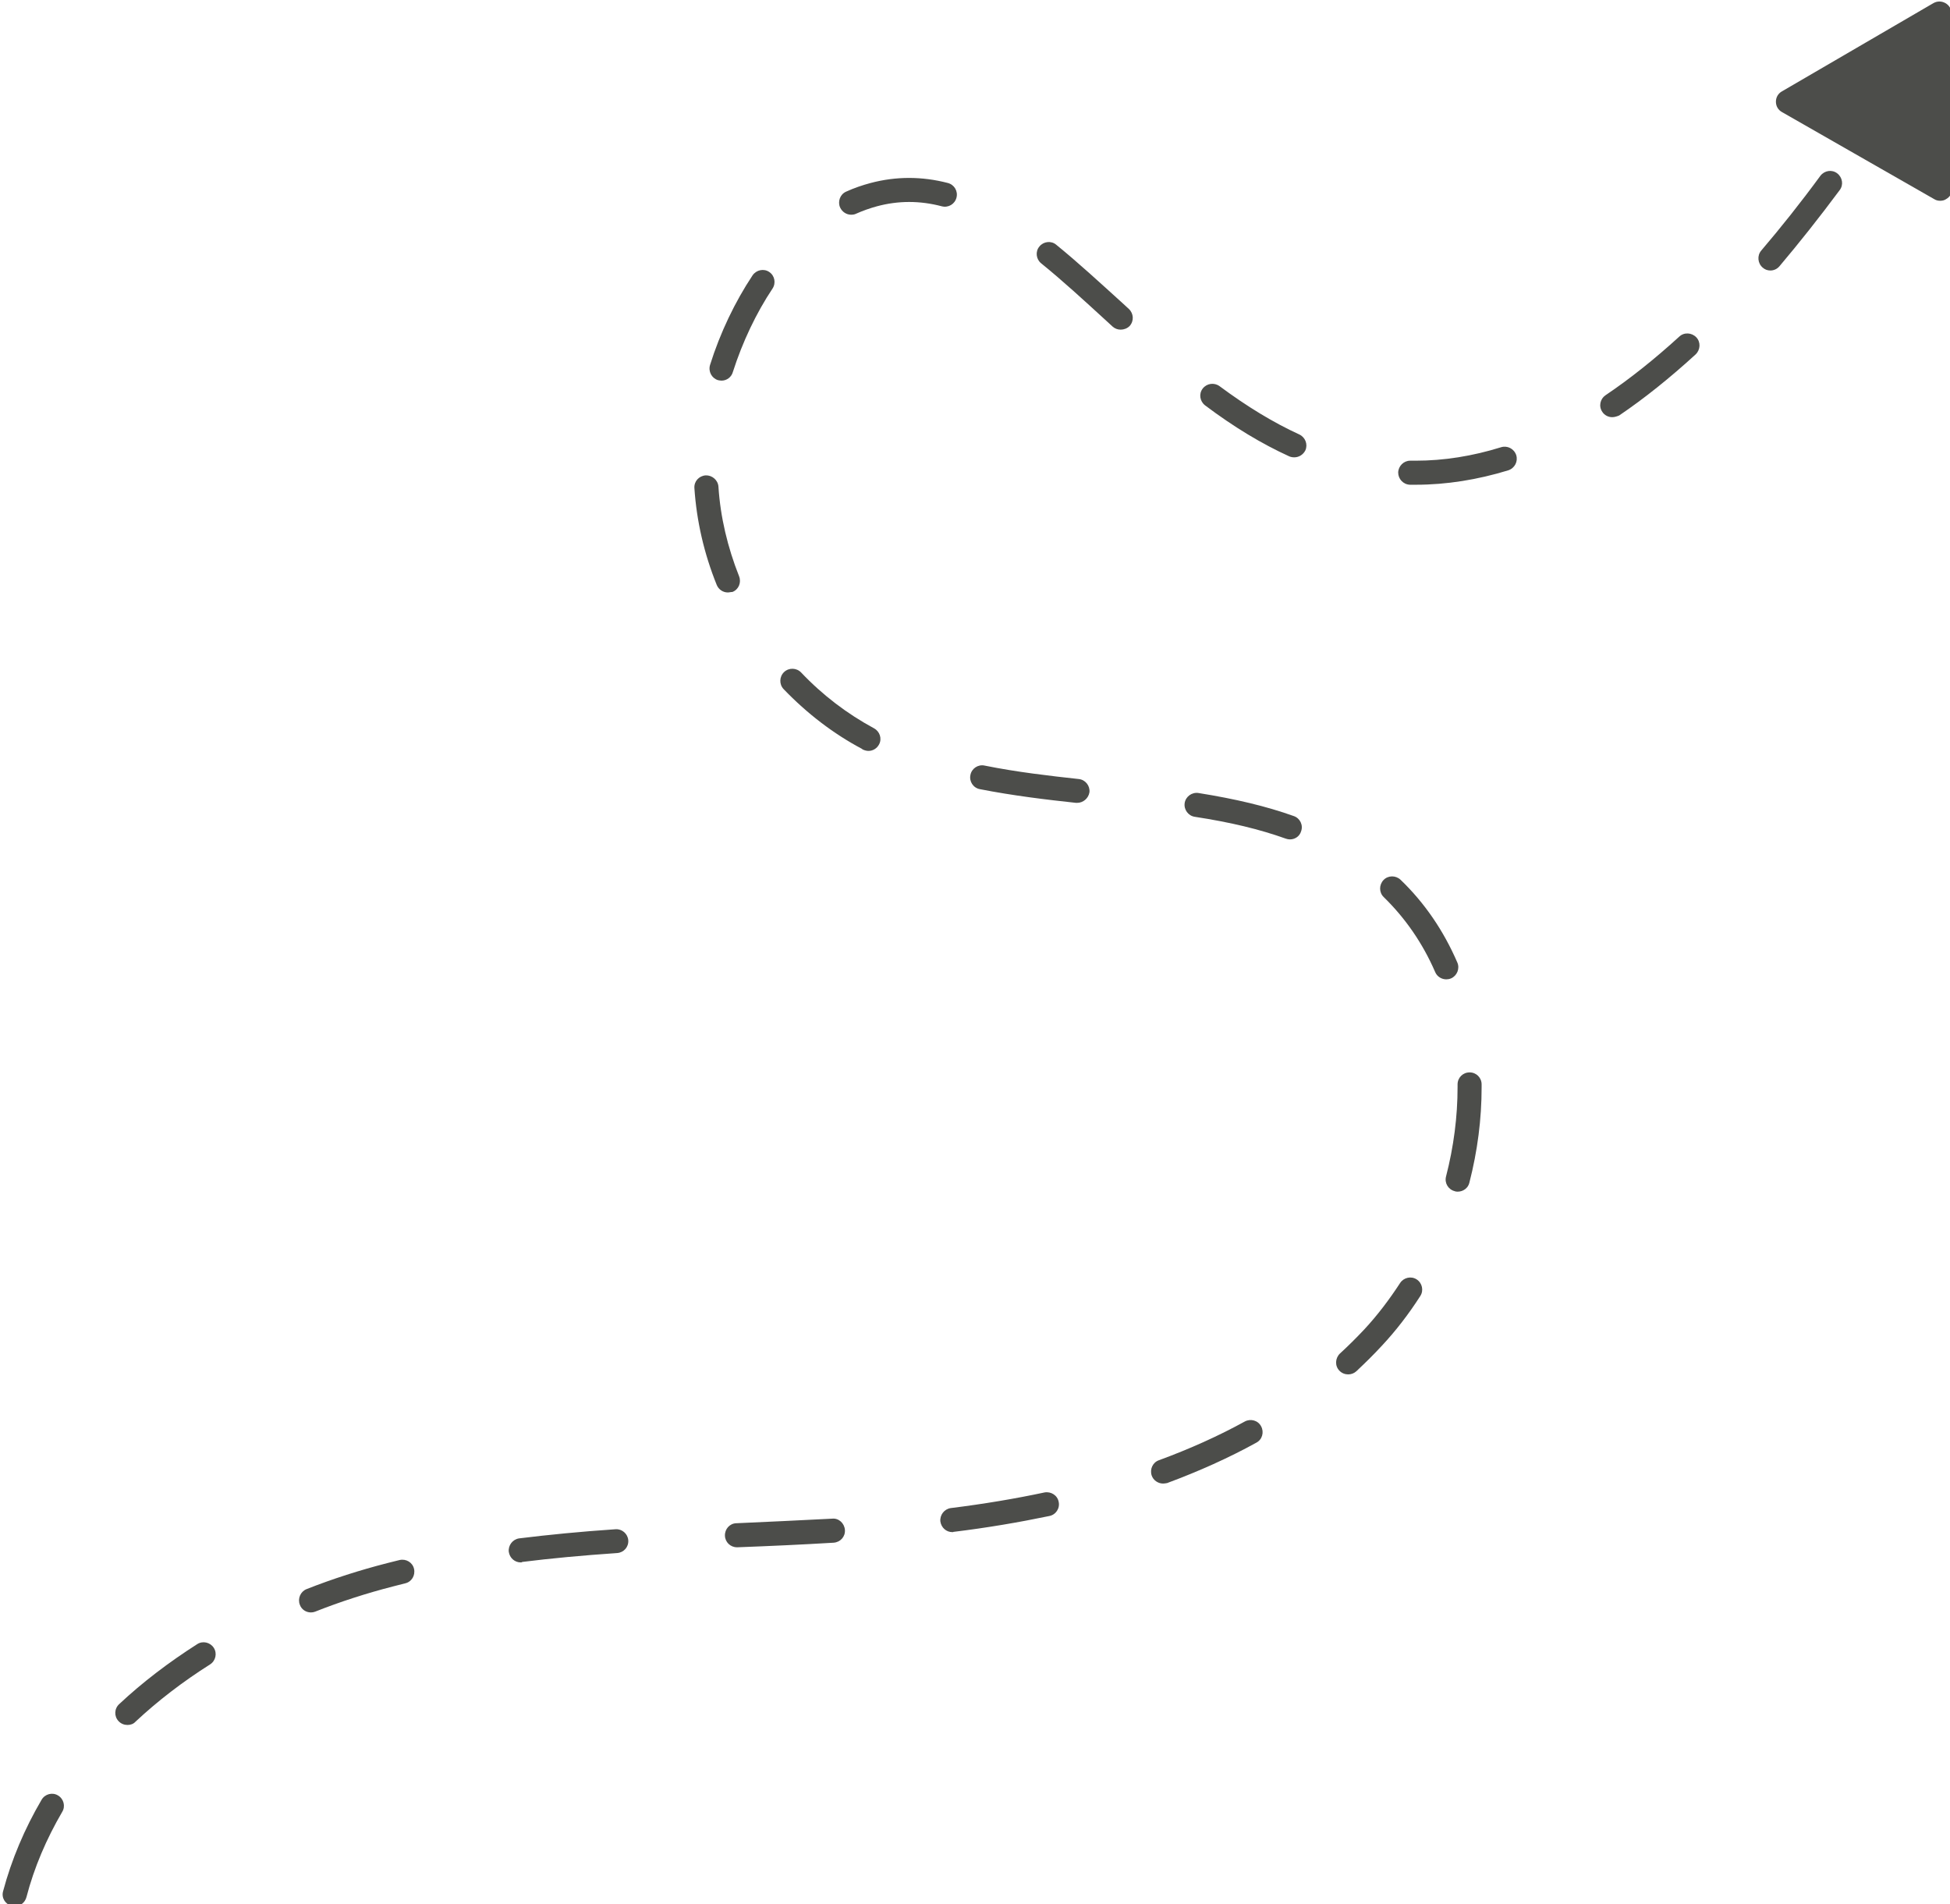<?xml version="1.0" encoding="UTF-8" standalone="no"?><svg xmlns="http://www.w3.org/2000/svg" xmlns:xlink="http://www.w3.org/1999/xlink" fill="#4c4d4a" height="79.2" preserveAspectRatio="xMidYMid meet" version="1" viewBox="7.3 6.1 81.1 79.2" width="81.1" zoomAndPan="magnify"><g fill="#4c4d4a" id="change1_1"><path d="M81.66 10.33L87.96 6.66 87.99 13.95z"/><path d="M87.99,14.45c-0.09,0-0.17-0.02-0.25-0.07l-6.33-3.62c-0.16-0.09-0.25-0.25-0.25-0.43s0.09-0.34,0.25-0.43 l6.3-3.67c0.16-0.09,0.34-0.09,0.5,0s0.25,0.25,0.25,0.43l0.03,7.29c0,0.18-0.09,0.34-0.25,0.43 C88.17,14.43,88.08,14.45,87.99,14.45z M82.66,10.33l4.82,2.76l-0.02-5.56L82.66,10.33z"/></g><g id="change2_1"><path d="M7.91,85.38c-0.04,0-0.09,0-0.13-0.02c-0.27-0.07-0.43-0.34-0.35-0.61c0.35-1.31,0.89-2.59,1.6-3.8 c0.14-0.24,0.45-0.32,0.68-0.18c0.24,0.14,0.32,0.45,0.18,0.68c-0.66,1.13-1.17,2.32-1.49,3.55C8.34,85.23,8.14,85.38,7.91,85.38z M12.6,77.84c-0.13,0-0.27-0.05-0.37-0.16c-0.19-0.2-0.18-0.52,0.03-0.71c0.96-0.9,2.05-1.73,3.24-2.49 c0.23-0.15,0.54-0.08,0.69,0.15c0.15,0.23,0.08,0.54-0.15,0.69c-1.14,0.72-2.18,1.52-3.1,2.38C12.85,77.8,12.73,77.84,12.6,77.84z M20.23,73.16c-0.2,0-0.39-0.12-0.46-0.32c-0.1-0.26,0.03-0.55,0.28-0.65c1.09-0.43,2.22-0.79,3.35-1.08l0.52-0.13 c0.27-0.06,0.54,0.1,0.6,0.37c0.06,0.27-0.1,0.54-0.37,0.6l-0.51,0.13c-1.09,0.28-2.18,0.63-3.24,1.05 C20.35,73.15,20.29,73.16,20.23,73.16z M28.96,71.08c-0.25,0-0.46-0.18-0.5-0.44c-0.03-0.27,0.16-0.52,0.43-0.56 c1.22-0.15,2.53-0.28,4.01-0.38c0.27-0.02,0.51,0.19,0.53,0.46c0.02,0.28-0.19,0.51-0.46,0.53c-1.46,0.1-2.75,0.22-3.95,0.37 C29,71.08,28.98,71.08,28.96,71.08z M37.95,70.45c-0.27,0-0.49-0.21-0.5-0.48c-0.01-0.28,0.2-0.51,0.47-0.52h0.01 c1.33-0.06,2.65-0.12,3.98-0.19c0.27-0.03,0.51,0.19,0.53,0.47c0.02,0.28-0.19,0.51-0.47,0.53c-1.33,0.08-2.66,0.14-3.99,0.19 C37.96,70.45,37.95,70.45,37.95,70.45z M46.91,69.82c-0.25,0-0.46-0.18-0.5-0.44c-0.03-0.27,0.16-0.52,0.43-0.56 c1.37-0.17,2.68-0.39,3.9-0.65c0.27-0.05,0.54,0.12,0.59,0.39c0.06,0.27-0.12,0.54-0.39,0.59c-1.25,0.26-2.59,0.49-3.99,0.66 C46.95,69.82,46.93,69.82,46.91,69.82z M55.67,67.8c-0.2,0-0.4-0.13-0.47-0.33c-0.09-0.26,0.04-0.55,0.3-0.64 c1.28-0.47,2.48-1.01,3.57-1.61c0.24-0.13,0.55-0.05,0.68,0.2c0.13,0.24,0.05,0.55-0.2,0.68c-1.14,0.63-2.39,1.19-3.71,1.68 C55.78,67.79,55.72,67.8,55.67,67.8z M63.37,63.26c-0.13,0-0.27-0.05-0.37-0.16c-0.19-0.2-0.17-0.52,0.03-0.71 c0.35-0.32,0.69-0.66,1.01-1c0.54-0.58,1.04-1.24,1.49-1.93c0.15-0.23,0.46-0.3,0.69-0.15c0.23,0.15,0.3,0.46,0.15,0.69 c-0.48,0.75-1.02,1.45-1.6,2.07c-0.34,0.37-0.7,0.72-1.06,1.06C63.61,63.22,63.49,63.26,63.37,63.26z M67.93,55.66 c-0.04,0-0.08,0-0.13-0.02c-0.27-0.07-0.43-0.34-0.36-0.61c0.32-1.24,0.48-2.49,0.48-3.72V51.2c0-0.28,0.22-0.5,0.5-0.5 s0.5,0.22,0.5,0.5v0.12c0,1.32-0.17,2.65-0.51,3.97C68.36,55.51,68.15,55.66,67.93,55.66z M67.45,46.83c-0.19,0-0.38-0.11-0.46-0.3 c-0.52-1.2-1.24-2.24-2.14-3.12c-0.2-0.19-0.2-0.51-0.01-0.71c0.19-0.2,0.51-0.2,0.71-0.01c1,0.96,1.79,2.12,2.36,3.44 c0.11,0.25-0.01,0.55-0.26,0.66C67.58,46.82,67.51,46.83,67.45,46.83z M60.95,41.01c-0.06,0-0.11-0.01-0.17-0.03 c-1.09-0.39-2.29-0.68-3.79-0.91c-0.27-0.04-0.46-0.3-0.42-0.57c0.04-0.27,0.3-0.46,0.57-0.42c1.56,0.25,2.82,0.55,3.97,0.96 c0.26,0.09,0.4,0.38,0.3,0.64C61.35,40.88,61.16,41.01,60.95,41.01z M52.1,39.49c-0.02,0-0.04,0-0.05,0c-1.21-0.13-2.63-0.3-4-0.57 c-0.27-0.05-0.45-0.32-0.39-0.59c0.05-0.27,0.32-0.45,0.59-0.39c1.33,0.27,2.73,0.43,3.92,0.56c0.27,0.03,0.47,0.28,0.44,0.55 C52.57,39.3,52.35,39.49,52.1,39.49z M43.42,37.33c-0.07,0-0.15-0.02-0.22-0.05c-0.02-0.01-0.04-0.02-0.06-0.04 c-1.17-0.62-2.27-1.46-3.25-2.48c-0.19-0.2-0.18-0.52,0.02-0.71c0.2-0.19,0.52-0.18,0.71,0.02c0.9,0.95,1.92,1.72,3.03,2.32 c0.24,0.13,0.34,0.43,0.21,0.67C43.77,37.23,43.6,37.33,43.42,37.33z M37.57,30.74c-0.2,0-0.38-0.12-0.46-0.31 c-0.53-1.31-0.84-2.67-0.93-4.03c-0.02-0.28,0.19-0.51,0.47-0.53c0.26-0.01,0.51,0.19,0.53,0.47c0.08,1.26,0.38,2.52,0.86,3.73 c0.1,0.26-0.02,0.55-0.28,0.65C37.69,30.72,37.63,30.74,37.57,30.74z M66.19,26.26l-0.25,0c-0.28-0.01-0.49-0.24-0.49-0.51 c0.01-0.27,0.23-0.49,0.5-0.49c0,0,0.01,0,0.01,0l0.22,0c1.17,0,2.36-0.19,3.55-0.56c0.26-0.08,0.54,0.06,0.63,0.33 c0.08,0.26-0.06,0.54-0.33,0.63C68.76,26.05,67.46,26.26,66.19,26.26z M61.13,25.12c-0.07,0-0.14-0.01-0.21-0.04 c-1.14-0.52-2.29-1.21-3.5-2.12c-0.22-0.17-0.27-0.48-0.1-0.7c0.17-0.22,0.48-0.26,0.7-0.1c1.16,0.86,2.25,1.52,3.32,2.01 c0.25,0.12,0.36,0.41,0.25,0.66C61.5,25.01,61.32,25.12,61.13,25.12z M74.35,23.45c-0.16,0-0.32-0.08-0.41-0.22 c-0.16-0.23-0.09-0.54,0.13-0.69c1.01-0.68,2.04-1.5,3.07-2.44c0.2-0.19,0.52-0.17,0.71,0.03s0.17,0.52-0.03,0.71 c-1.06,0.97-2.13,1.83-3.18,2.54C74.54,23.42,74.45,23.45,74.35,23.45z M37.31,21.93c-0.05,0-0.1-0.01-0.15-0.02 c-0.26-0.08-0.41-0.36-0.33-0.63c0.42-1.34,1.04-2.63,1.77-3.73c0.16-0.23,0.47-0.29,0.69-0.14c0.23,0.15,0.29,0.46,0.14,0.69 c-0.68,1.02-1.25,2.22-1.65,3.47C37.72,21.79,37.52,21.93,37.31,21.93z M53.91,19.81c-0.12,0-0.24-0.04-0.34-0.13l-0.25-0.23 c-0.94-0.86-1.83-1.68-2.72-2.4c-0.21-0.17-0.25-0.49-0.07-0.7c0.17-0.21,0.49-0.25,0.7-0.07c0.91,0.74,1.81,1.57,2.77,2.44 l0.25,0.23c0.2,0.19,0.22,0.5,0.03,0.71C54.18,19.76,54.04,19.81,53.91,19.81z M80.93,17.35c-0.12,0-0.23-0.04-0.32-0.12 c-0.21-0.18-0.24-0.5-0.06-0.71c0.81-0.95,1.64-1.99,2.46-3.11c0.17-0.22,0.48-0.27,0.7-0.1s0.27,0.48,0.1,0.7 c-0.84,1.13-1.68,2.19-2.5,3.16C81.21,17.29,81.07,17.35,80.93,17.35z M42.7,15.03c-0.19,0-0.37-0.11-0.46-0.3 c-0.11-0.25,0-0.55,0.25-0.66c0.33-0.15,0.68-0.27,1.02-0.36c1.06-0.28,2.13-0.28,3.21,0c0.27,0.07,0.43,0.34,0.36,0.61 c-0.07,0.27-0.34,0.43-0.61,0.36c-0.91-0.24-1.81-0.24-2.7,0c-0.29,0.08-0.58,0.18-0.87,0.31C42.84,15.02,42.77,15.03,42.7,15.03z"/></g></svg>